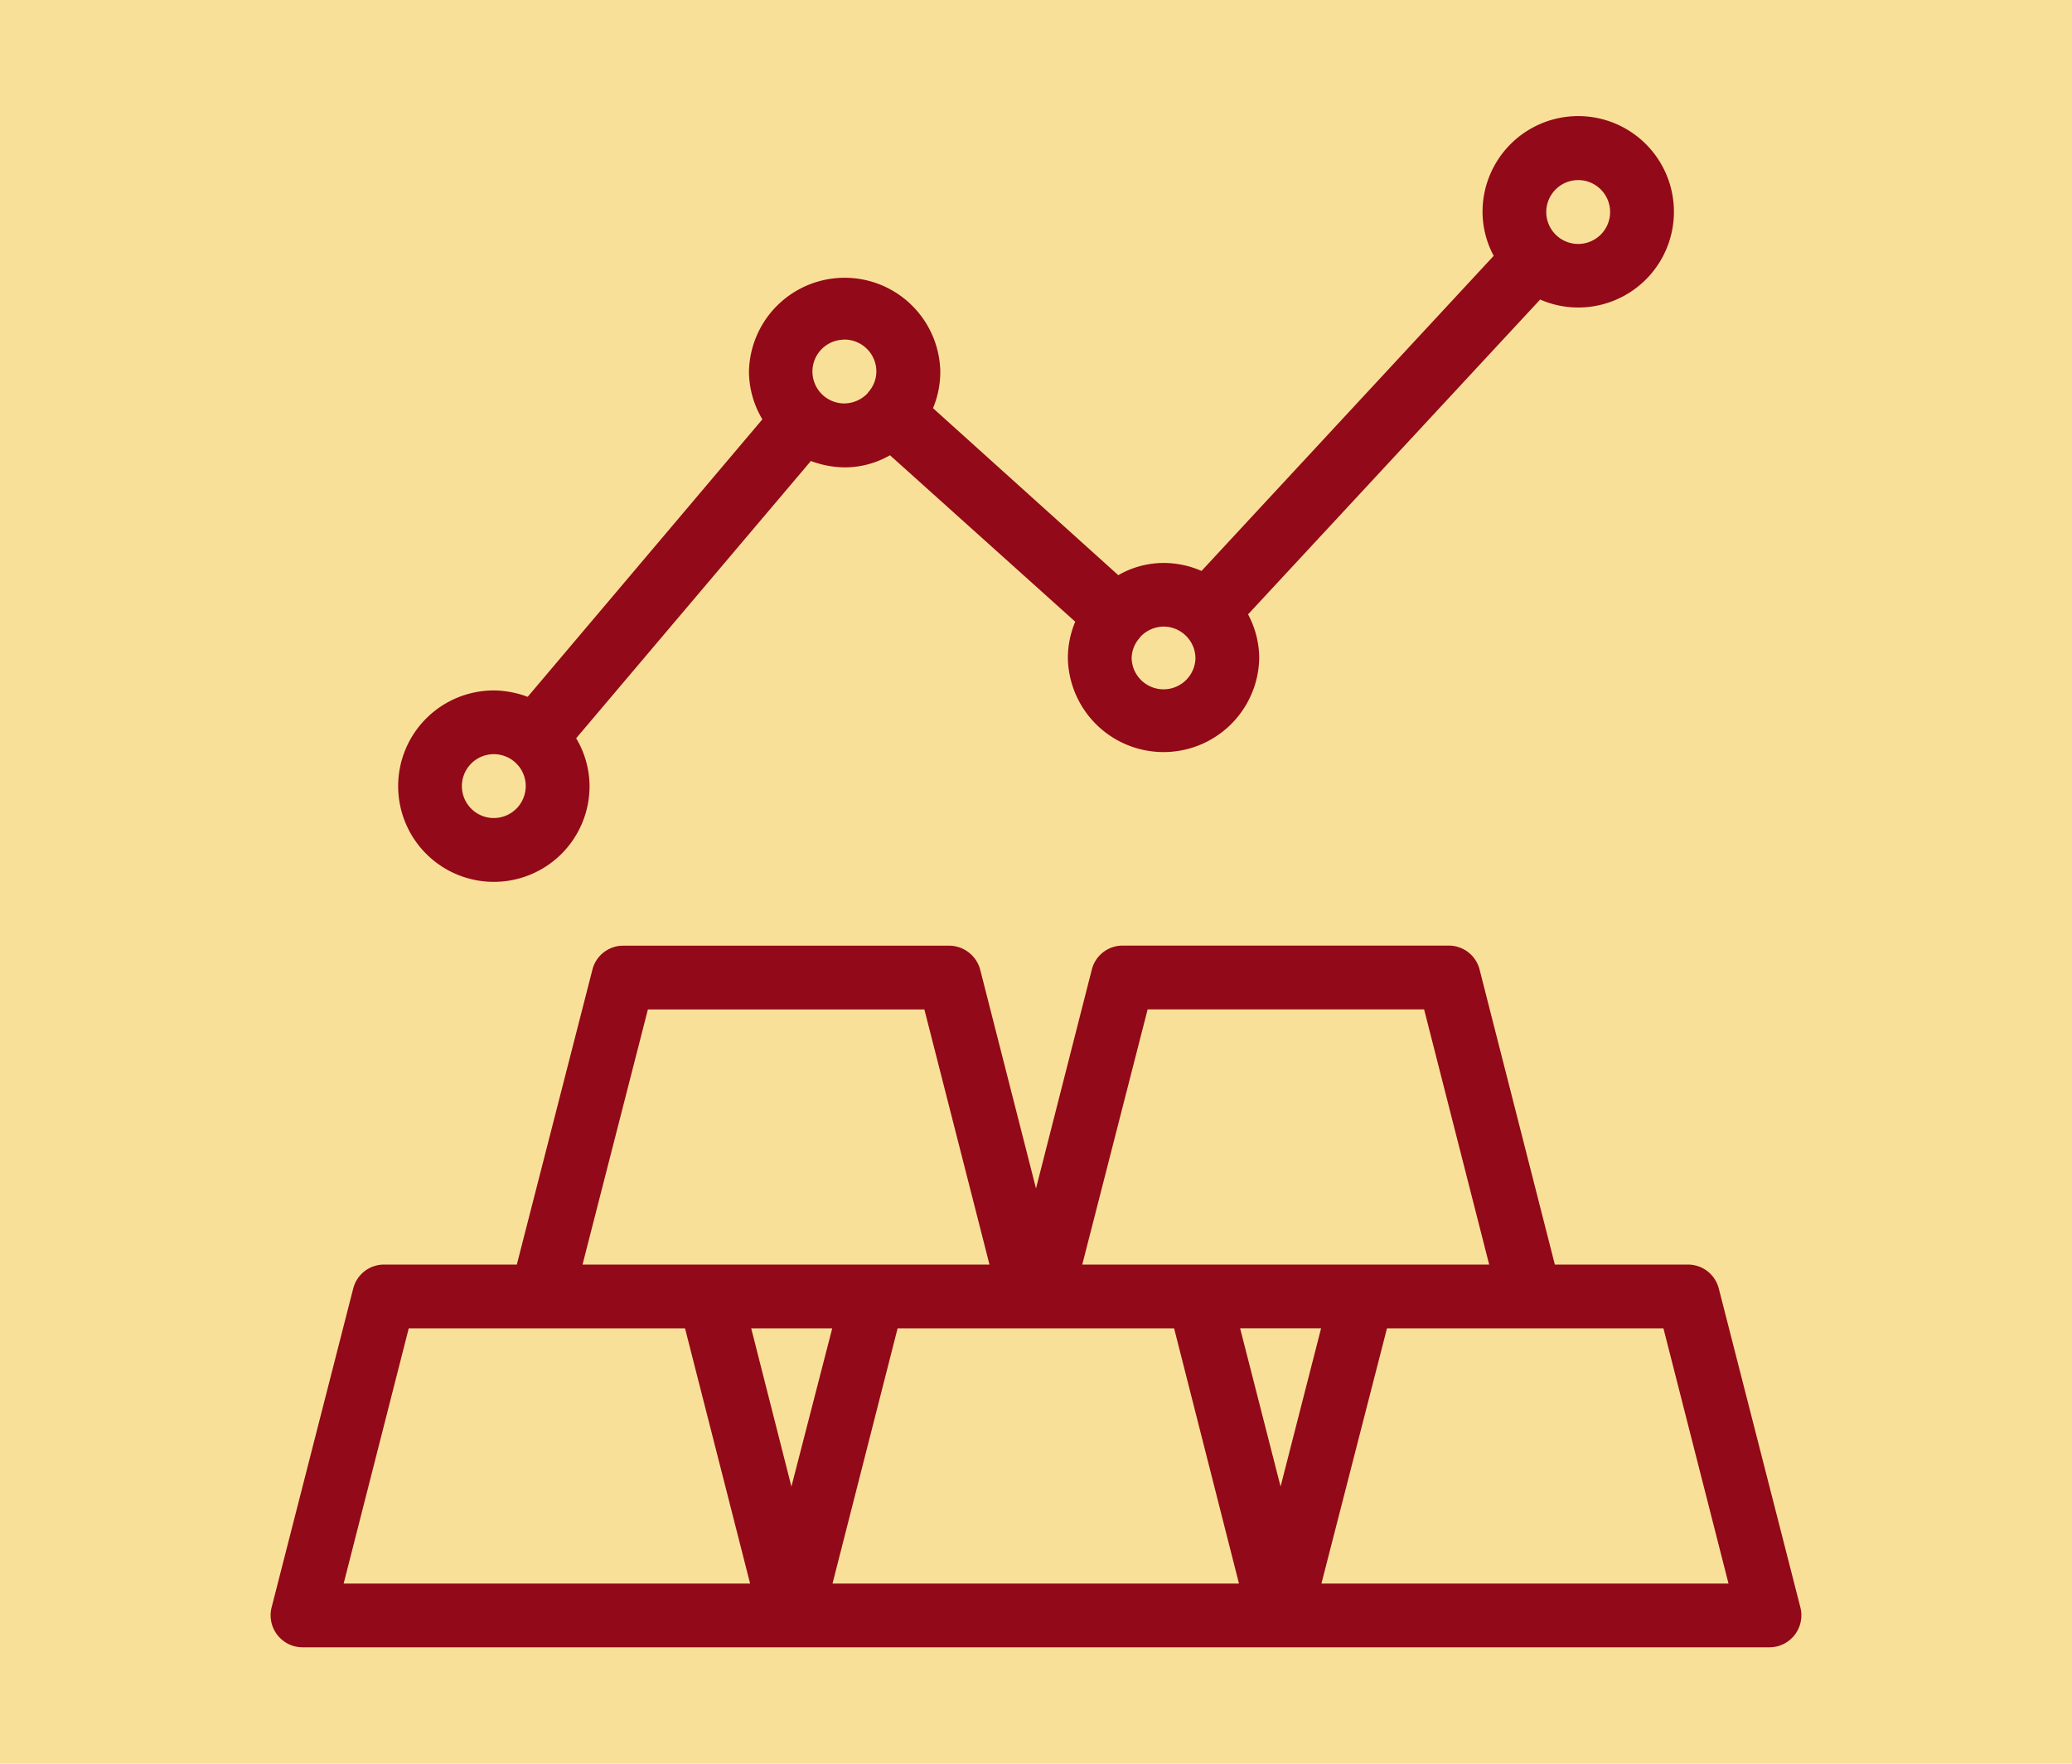 <svg xmlns="http://www.w3.org/2000/svg" id="Layer_1" data-name="Layer 1" width="490" height="417" viewBox="0 0 490 417"><defs><style>.cls-1{fill:#f9e098;}.cls-2{fill:#920919;}</style></defs><rect class="cls-1" width="490" height="419.09"></rect><path class="cls-2" d="M406.47,304.66a7.52,7.52,0,0,0-7.32-5.66H367.7l-17.8-69.76a7.51,7.51,0,0,0-7.31-5.66H265.51a7.51,7.51,0,0,0-7.31,5.66L245,281l-13.2-51.74a7.64,7.64,0,0,0-7.31-5.66H147.41a7.5,7.5,0,0,0-7.31,5.66L122.22,299H90.85a7.52,7.52,0,0,0-7.32,5.66l-19.3,75.41a7.57,7.57,0,0,0,7.31,9.43H418.46a7.57,7.57,0,0,0,7.31-9.43Zm-135.07-66h65.38L352.17,299H255.94Zm31.44,112.82-9.57-37.41h19.15ZM153.22,238.67H218.6L234,299H137.76Zm33.94,112.82-9.51-37.41h19.16ZM81.27,374.42l15.39-60.34H162l15.39,60.34Zm115.61,0,15.39-60.34h65.39L293,374.42Zm115.62,0L328,314.08h65.38l15.39,60.34Z"></path><path class="cls-2" d="M116.79,163.25a22.63,22.63,0,1,0,22.63,22.62,22.2,22.2,0,0,0-3.17-11.31L191.76,109a23.33,23.33,0,0,0,8,1.51,21.46,21.46,0,0,0,10.71-2.87L254.28,147a22.08,22.08,0,0,0-1.74,8.67,22.63,22.63,0,0,0,45.25,0,22.21,22.21,0,0,0-2.64-10.41l69.08-74.44a22.22,22.22,0,0,0,9,1.89,22.63,22.63,0,1,0-22.63-22.63,22.15,22.15,0,0,0,2.64,10.41L284.14,135a22.17,22.17,0,0,0-9-1.89A21.4,21.4,0,0,0,264.46,136L220.64,96.51a22.3,22.3,0,0,0,1.73-8.68,22.63,22.63,0,0,0-45.25,0,22.21,22.21,0,0,0,3.17,11.32l-55.5,65.61A23.43,23.43,0,0,0,116.79,163.25Zm0,30.17a7.55,7.55,0,1,1,7.54-7.55A7.57,7.57,0,0,1,116.79,193.42ZM373.21,42.58a7.55,7.55,0,1,1-7.54,7.54A7.56,7.56,0,0,1,373.21,42.58Zm-90.5,113.13a7.55,7.55,0,0,1-15.09,0,7.35,7.35,0,0,1,2-5h0v-.07a7.69,7.69,0,0,1,5.58-2.49A7.56,7.56,0,0,1,282.71,155.71Zm-83-75.42a7.56,7.56,0,0,1,7.54,7.54,7.35,7.35,0,0,1-2,5h0v.08a7.72,7.72,0,0,1-5.58,2.48,7.54,7.54,0,1,1,0-15.08Z"></path></svg>